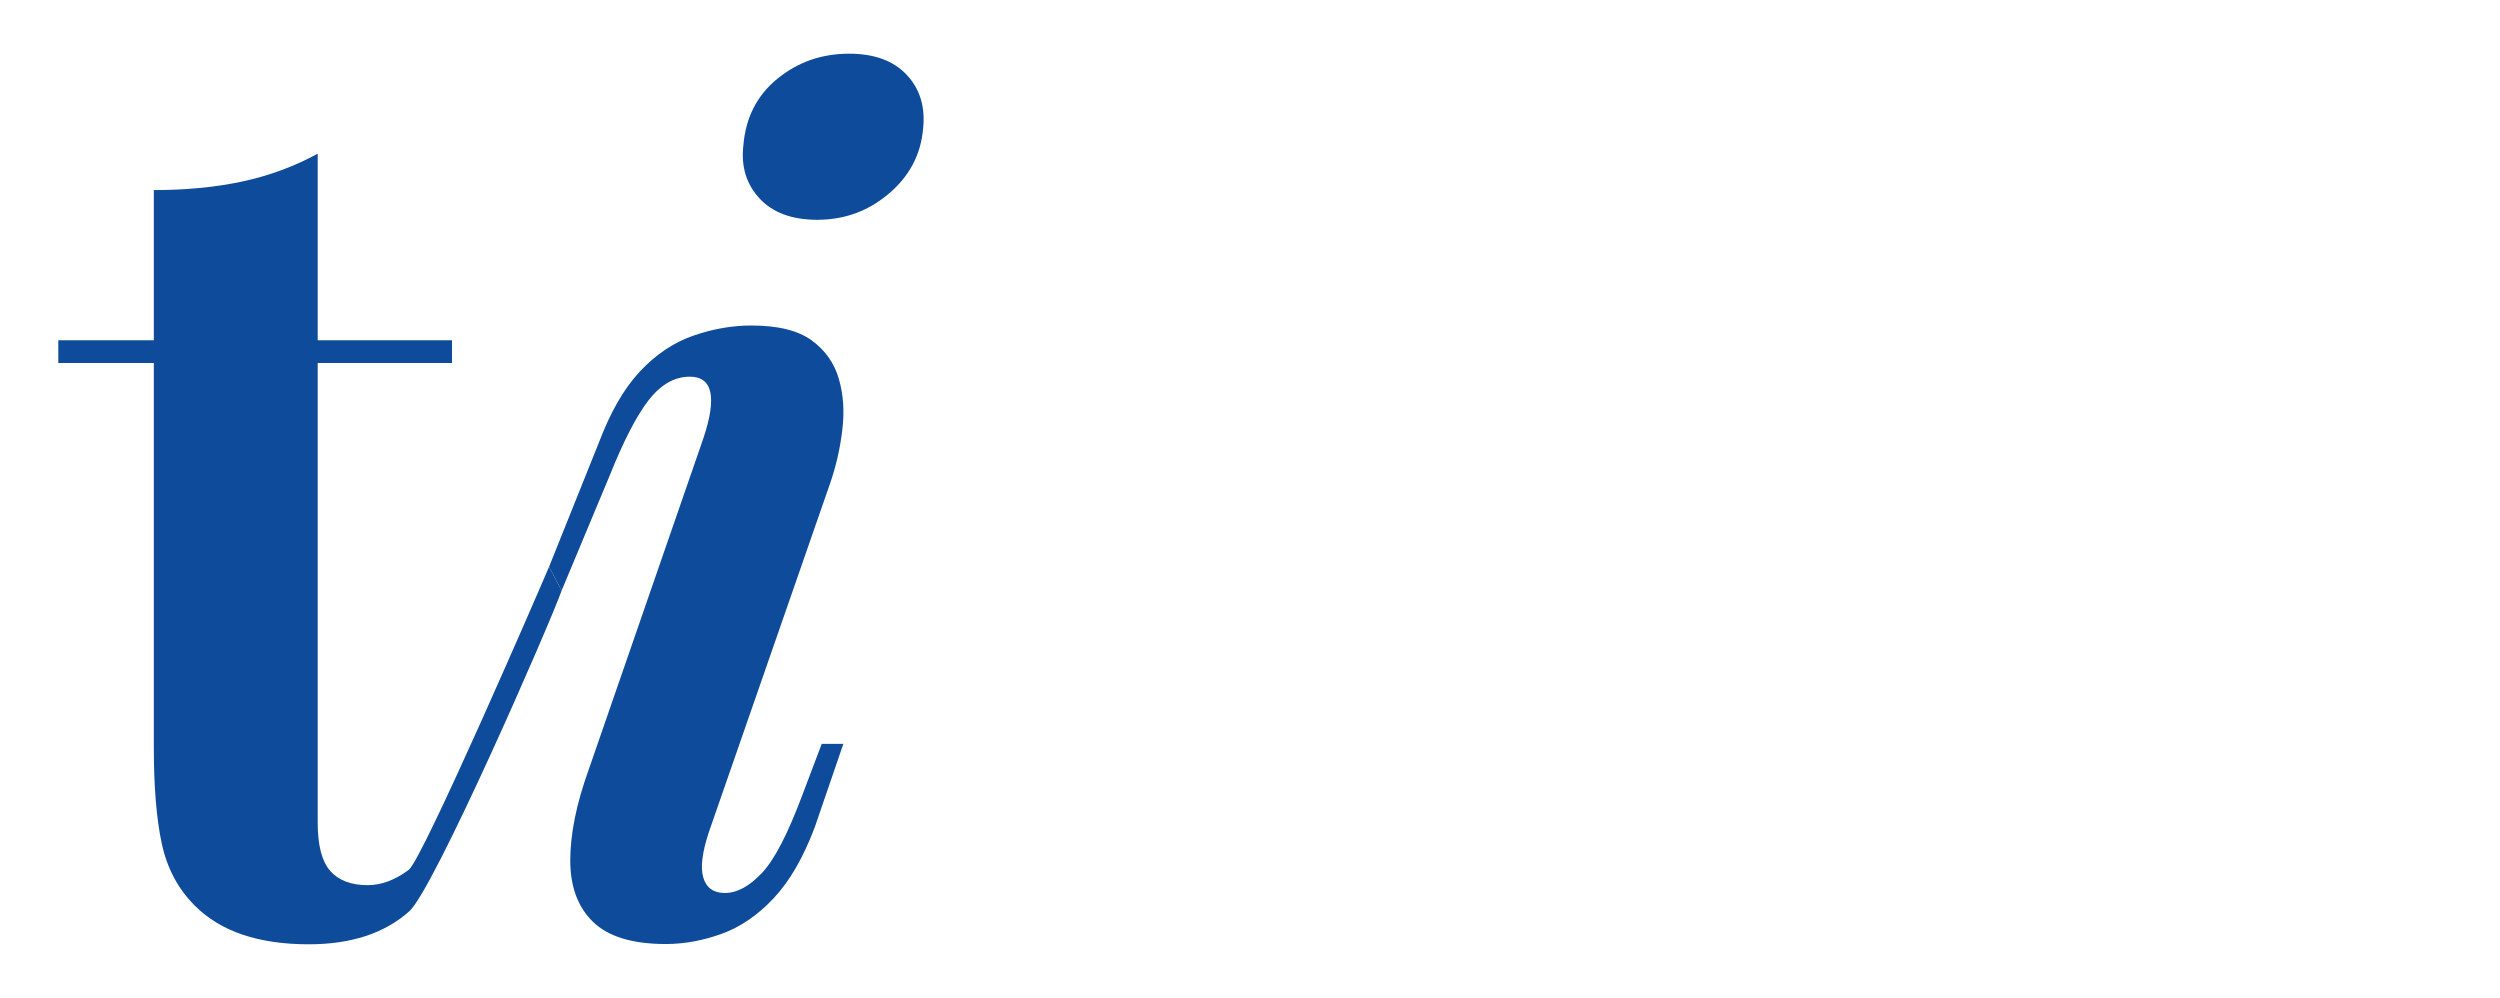 <?xml version="1.0" encoding="utf-8"?>
<!-- Generator: Adobe Illustrator 28.7.2, SVG Export Plug-In . SVG Version: 9.03 Build 54978)  -->
<!DOCTYPE svg PUBLIC "-//W3C//DTD SVG 1.1//EN" "http://www.w3.org/Graphics/SVG/1.1/DTD/svg11.dtd">
<svg version="1.1" id="Layer_1" xmlns:x="http://ns.adobe.com/Extensibility/1.0/" xmlns:i="http://ns.adobe.com/AdobeIllustrator/10.0/" xmlns:graph="http://ns.adobe.com/Graphs/1.0/"
	 xmlns="http://www.w3.org/2000/svg" xmlns:xlink="http://www.w3.org/1999/xlink" x="0px" y="0px" viewBox="0 0 179.26 71.55"
	 style="enable-background:new 0 0 179.26 71.55;" xml:space="preserve">
<style type="text/css">
	._x005B_Default_x005D_{fill:#FFFFFF;stroke:#000000;stroke-miterlimit:10;}
	.Jive_GS{fill:#A6D0E4;}
	.st0{fill:#0E4B9B;}
</style>
<g>
	<path class="st0" d="M22.78,11.02V24.4h9.63v1.63h-9.63v32.95c0,1.63,0.3,2.79,0.9,3.47c0.6,0.68,1.5,1.02,2.69,1.02
		c0.98,0,1.96-0.37,2.94-1.1c0.98-0.73,9.3-19.93,10.06-21.73l0.9,1.71c-0.87,2.45-9.16,21.42-10.92,22.99
		c-1.77,1.58-4.17,2.37-7.22,2.37c-1.79,0-3.37-0.23-4.73-0.69c-1.36-0.46-2.5-1.15-3.43-2.08c-1.2-1.2-1.99-2.68-2.37-4.45
		c-0.38-1.77-0.57-4.06-0.57-6.89V26.03H4.18V24.4h6.85V13.63c2.28,0,4.39-0.2,6.32-0.61C19.28,12.61,21.09,11.94,22.78,11.02z"/>
	<path class="st0" d="M50.44,31.41c0.98-2.94,0.65-4.4-0.98-4.4c-1.09,0-2.07,0.56-2.94,1.67c-0.87,1.12-1.79,2.9-2.77,5.34
		l-3.48,8.33l-0.9-1.71l3.57-8.9c0.82-2.17,1.79-3.87,2.94-5.1c1.14-1.22,2.42-2.08,3.83-2.57c1.41-0.49,2.8-0.73,4.16-0.73
		c1.9,0,3.34,0.35,4.32,1.06c0.98,0.71,1.63,1.63,1.96,2.77c0.33,1.14,0.41,2.38,0.24,3.71c-0.16,1.33-0.46,2.62-0.9,3.87
		l-8.65,24.88c-0.49,1.47-0.63,2.57-0.41,3.3c0.22,0.73,0.73,1.1,1.55,1.1c0.87,0,1.75-0.48,2.65-1.43c0.9-0.95,1.86-2.81,2.9-5.59
		l1.39-3.67h1.55l-2.04,5.95c-0.82,2.18-1.79,3.87-2.94,5.1c-1.14,1.22-2.39,2.08-3.75,2.57c-1.36,0.49-2.69,0.73-4,0.73
		c-2.39,0-4.13-0.53-5.22-1.59c-1.09-1.06-1.63-2.53-1.63-4.4c0-1.88,0.43-4.04,1.31-6.48L50.44,31.41z M53.3,10.45
		c0.16-2.01,0.98-3.62,2.45-4.81c1.47-1.2,3.18-1.79,5.14-1.79c1.79,0,3.17,0.5,4.12,1.51c0.95,1.01,1.35,2.3,1.18,3.87
		c-0.16,1.85-0.98,3.4-2.45,4.65c-1.47,1.25-3.18,1.88-5.14,1.88c-1.79,0-3.17-0.5-4.12-1.51C53.53,13.23,53.13,11.97,53.3,10.45z"
		/>
</g>
</svg>
